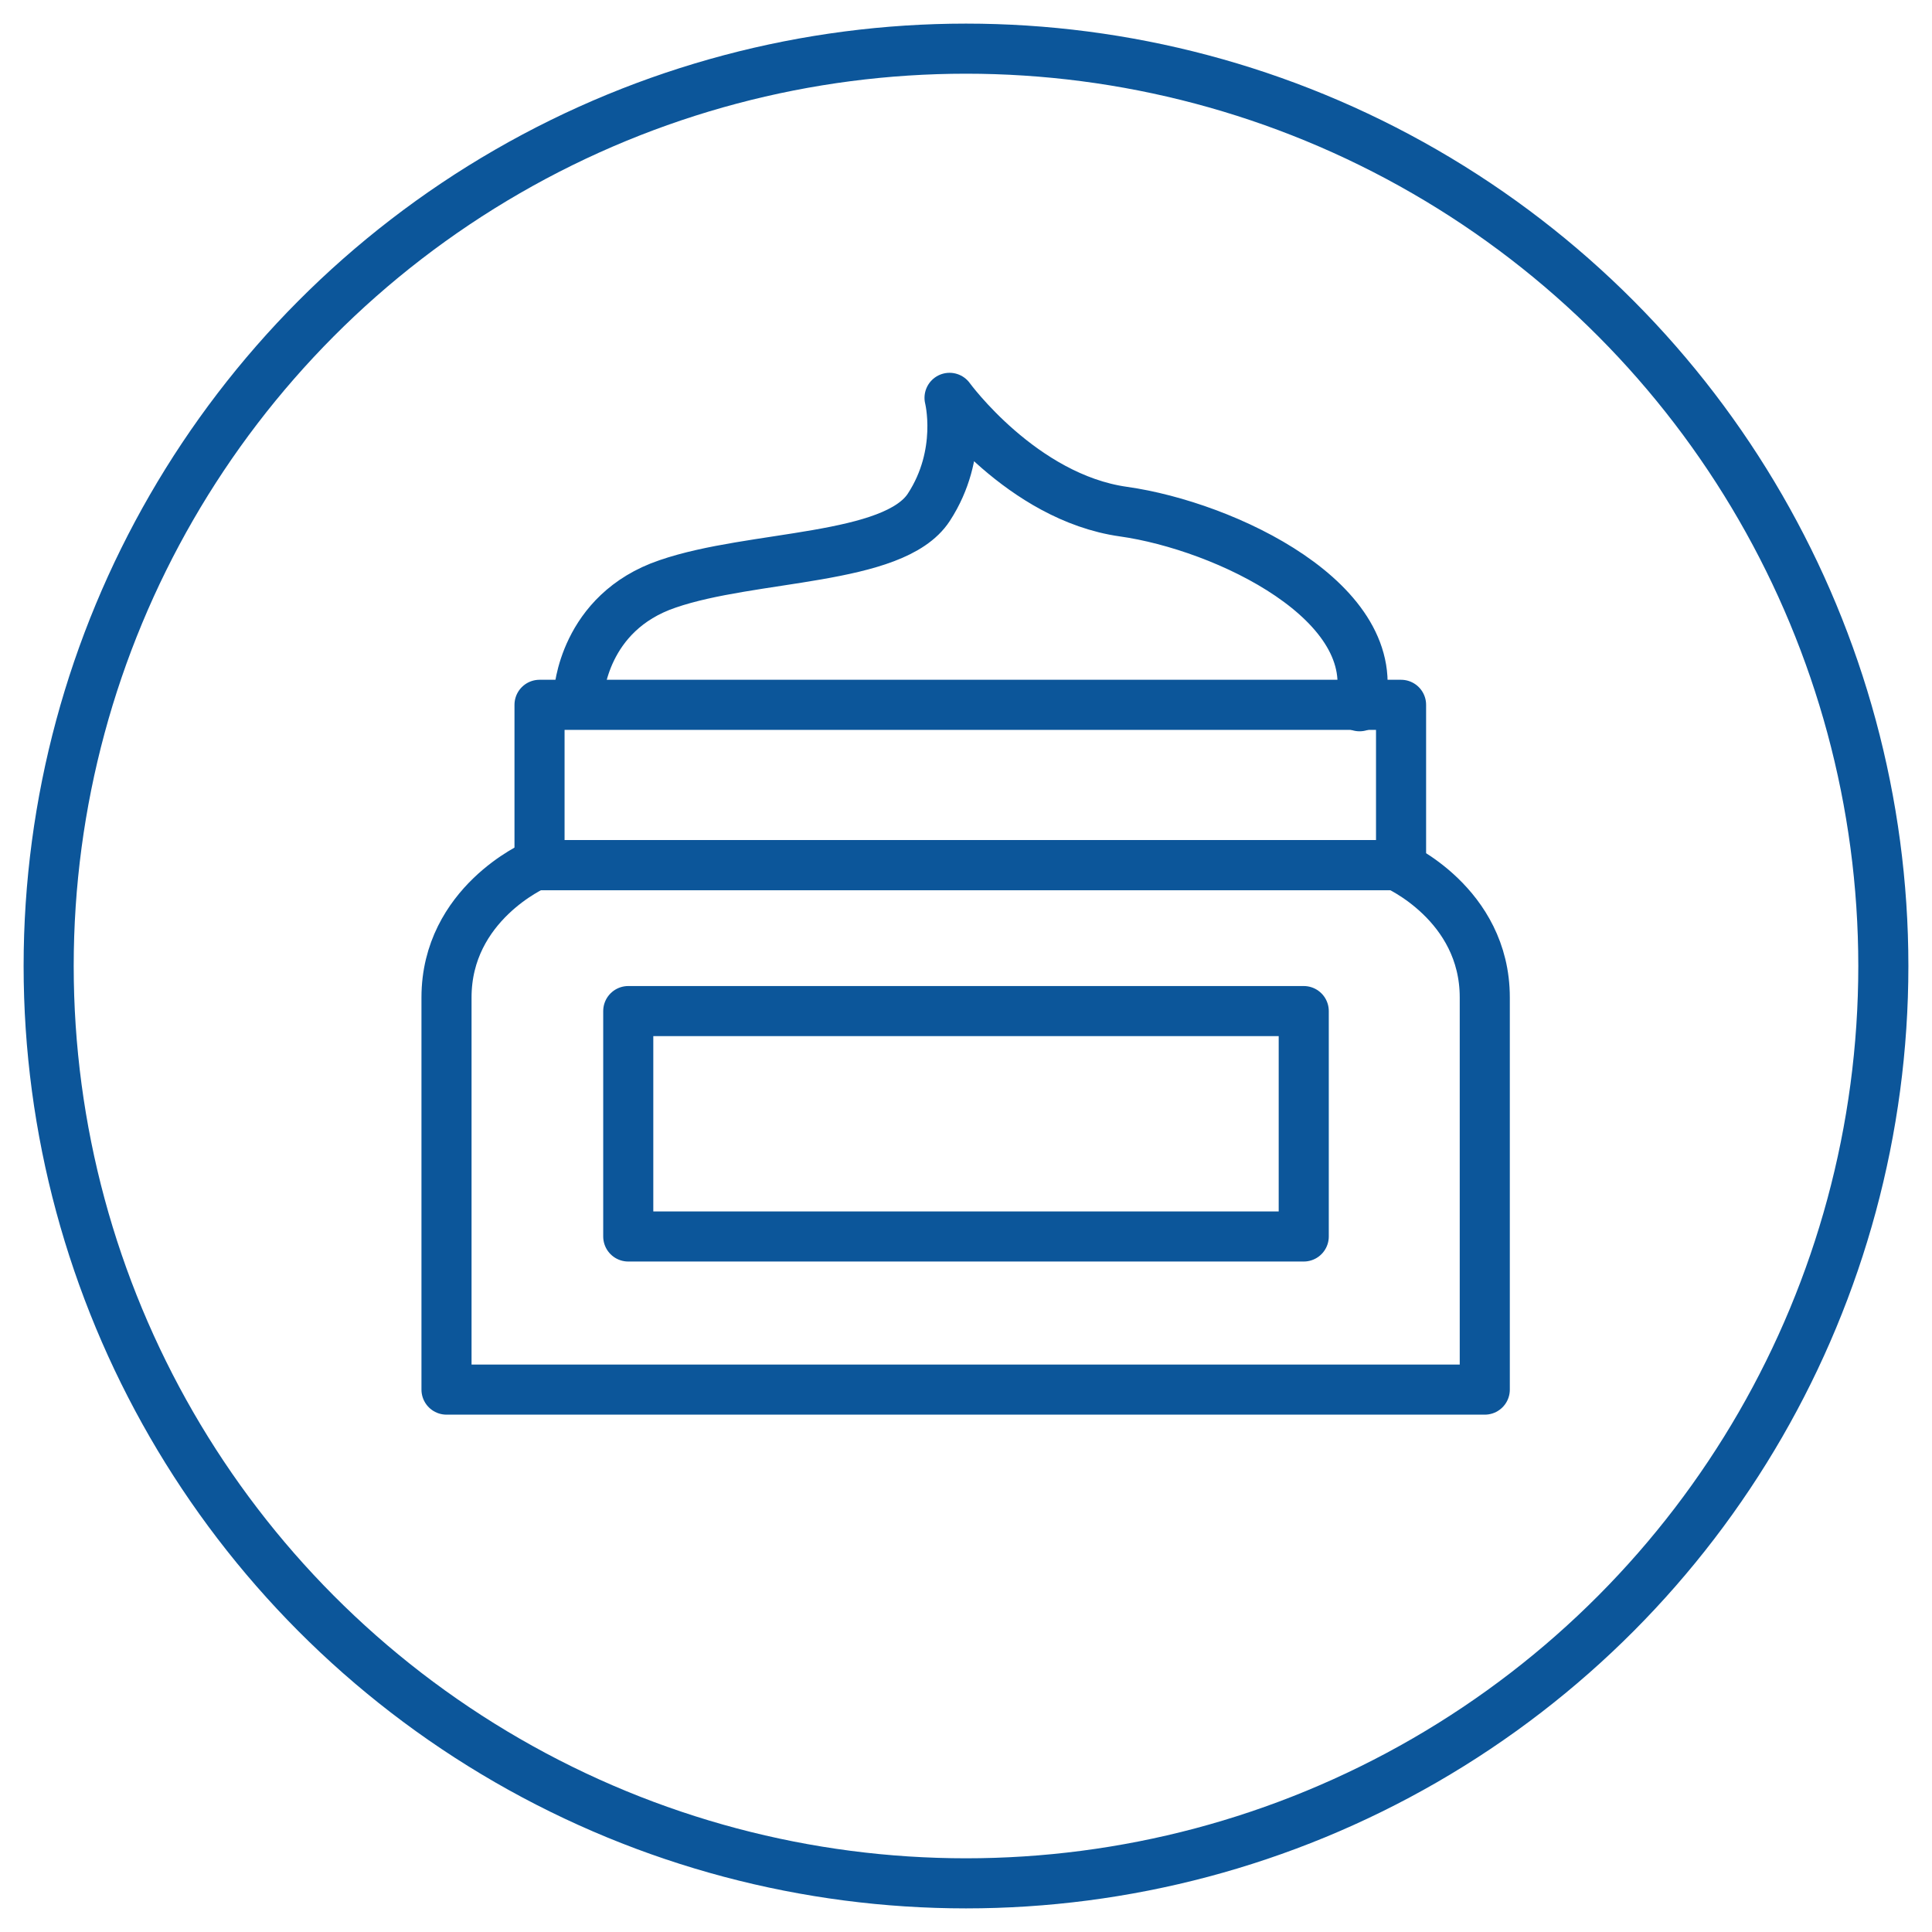 <?xml version="1.0" encoding="UTF-8"?>
<svg width="27" height="27" id="_레이어_2" data-name="레이어 2" xmlns="http://www.w3.org/2000/svg" xmlns:xlink="http://www.w3.org/1999/xlink" viewBox="0 0 27 27">
  <defs>
    <style>
      .cls-1 {
        stroke-width: .7px;
      }

      .cls-1, .cls-2 {
        stroke: #0c569a;
      }

      .cls-1, .cls-2, .cls-3 {
        fill: none;
      }

      .cls-2 {
        stroke-linecap: round;
        stroke-linejoin: round;
        stroke-width: .7px;
      }

      .cls-4 {
        clip-path: url(#clippath);
      }
    </style>
    <clipPath id="clippath">
      <rect class="cls-3" width="27" height="27"/>
    </clipPath>
  </defs>
  <g id="_레이어_1-2" data-name="레이어 1">
    <g>
      <g class="cls-4">
        <g id="Catalog">
          <circle id="Ellipse_1" data-name="Ellipse 1" class="cls-1" cx="13.5" cy="13.5" r="12.82"/>
        </g>
      </g>
      <g>
        <path class="cls-2" d="m8.09,9.69s.06-1.13,1.24-1.53c1.19-.41,3.16-.32,3.65-1.07.49-.75.29-1.53.29-1.53,0,0,1.01,1.39,2.43,1.59,1.42.2,3.68,1.27,3.3,2.72"/>
        <path class="cls-2" d="m19.52,12.09H7.48s-1.24.54-1.24,1.85v5.48h14.51v-5.48c0-1.31-1.24-1.85-1.24-1.85Z"/>
        <rect class="cls-2" x="7.54" y="9.85" width="12.04" height="2.24"/>
        <rect class="cls-2" x="8.78" y="14.12" width="9.44" height="3.15" transform="translate(27 31.4) rotate(180)"/>
      </g>
    </g>
  </g>
</svg>